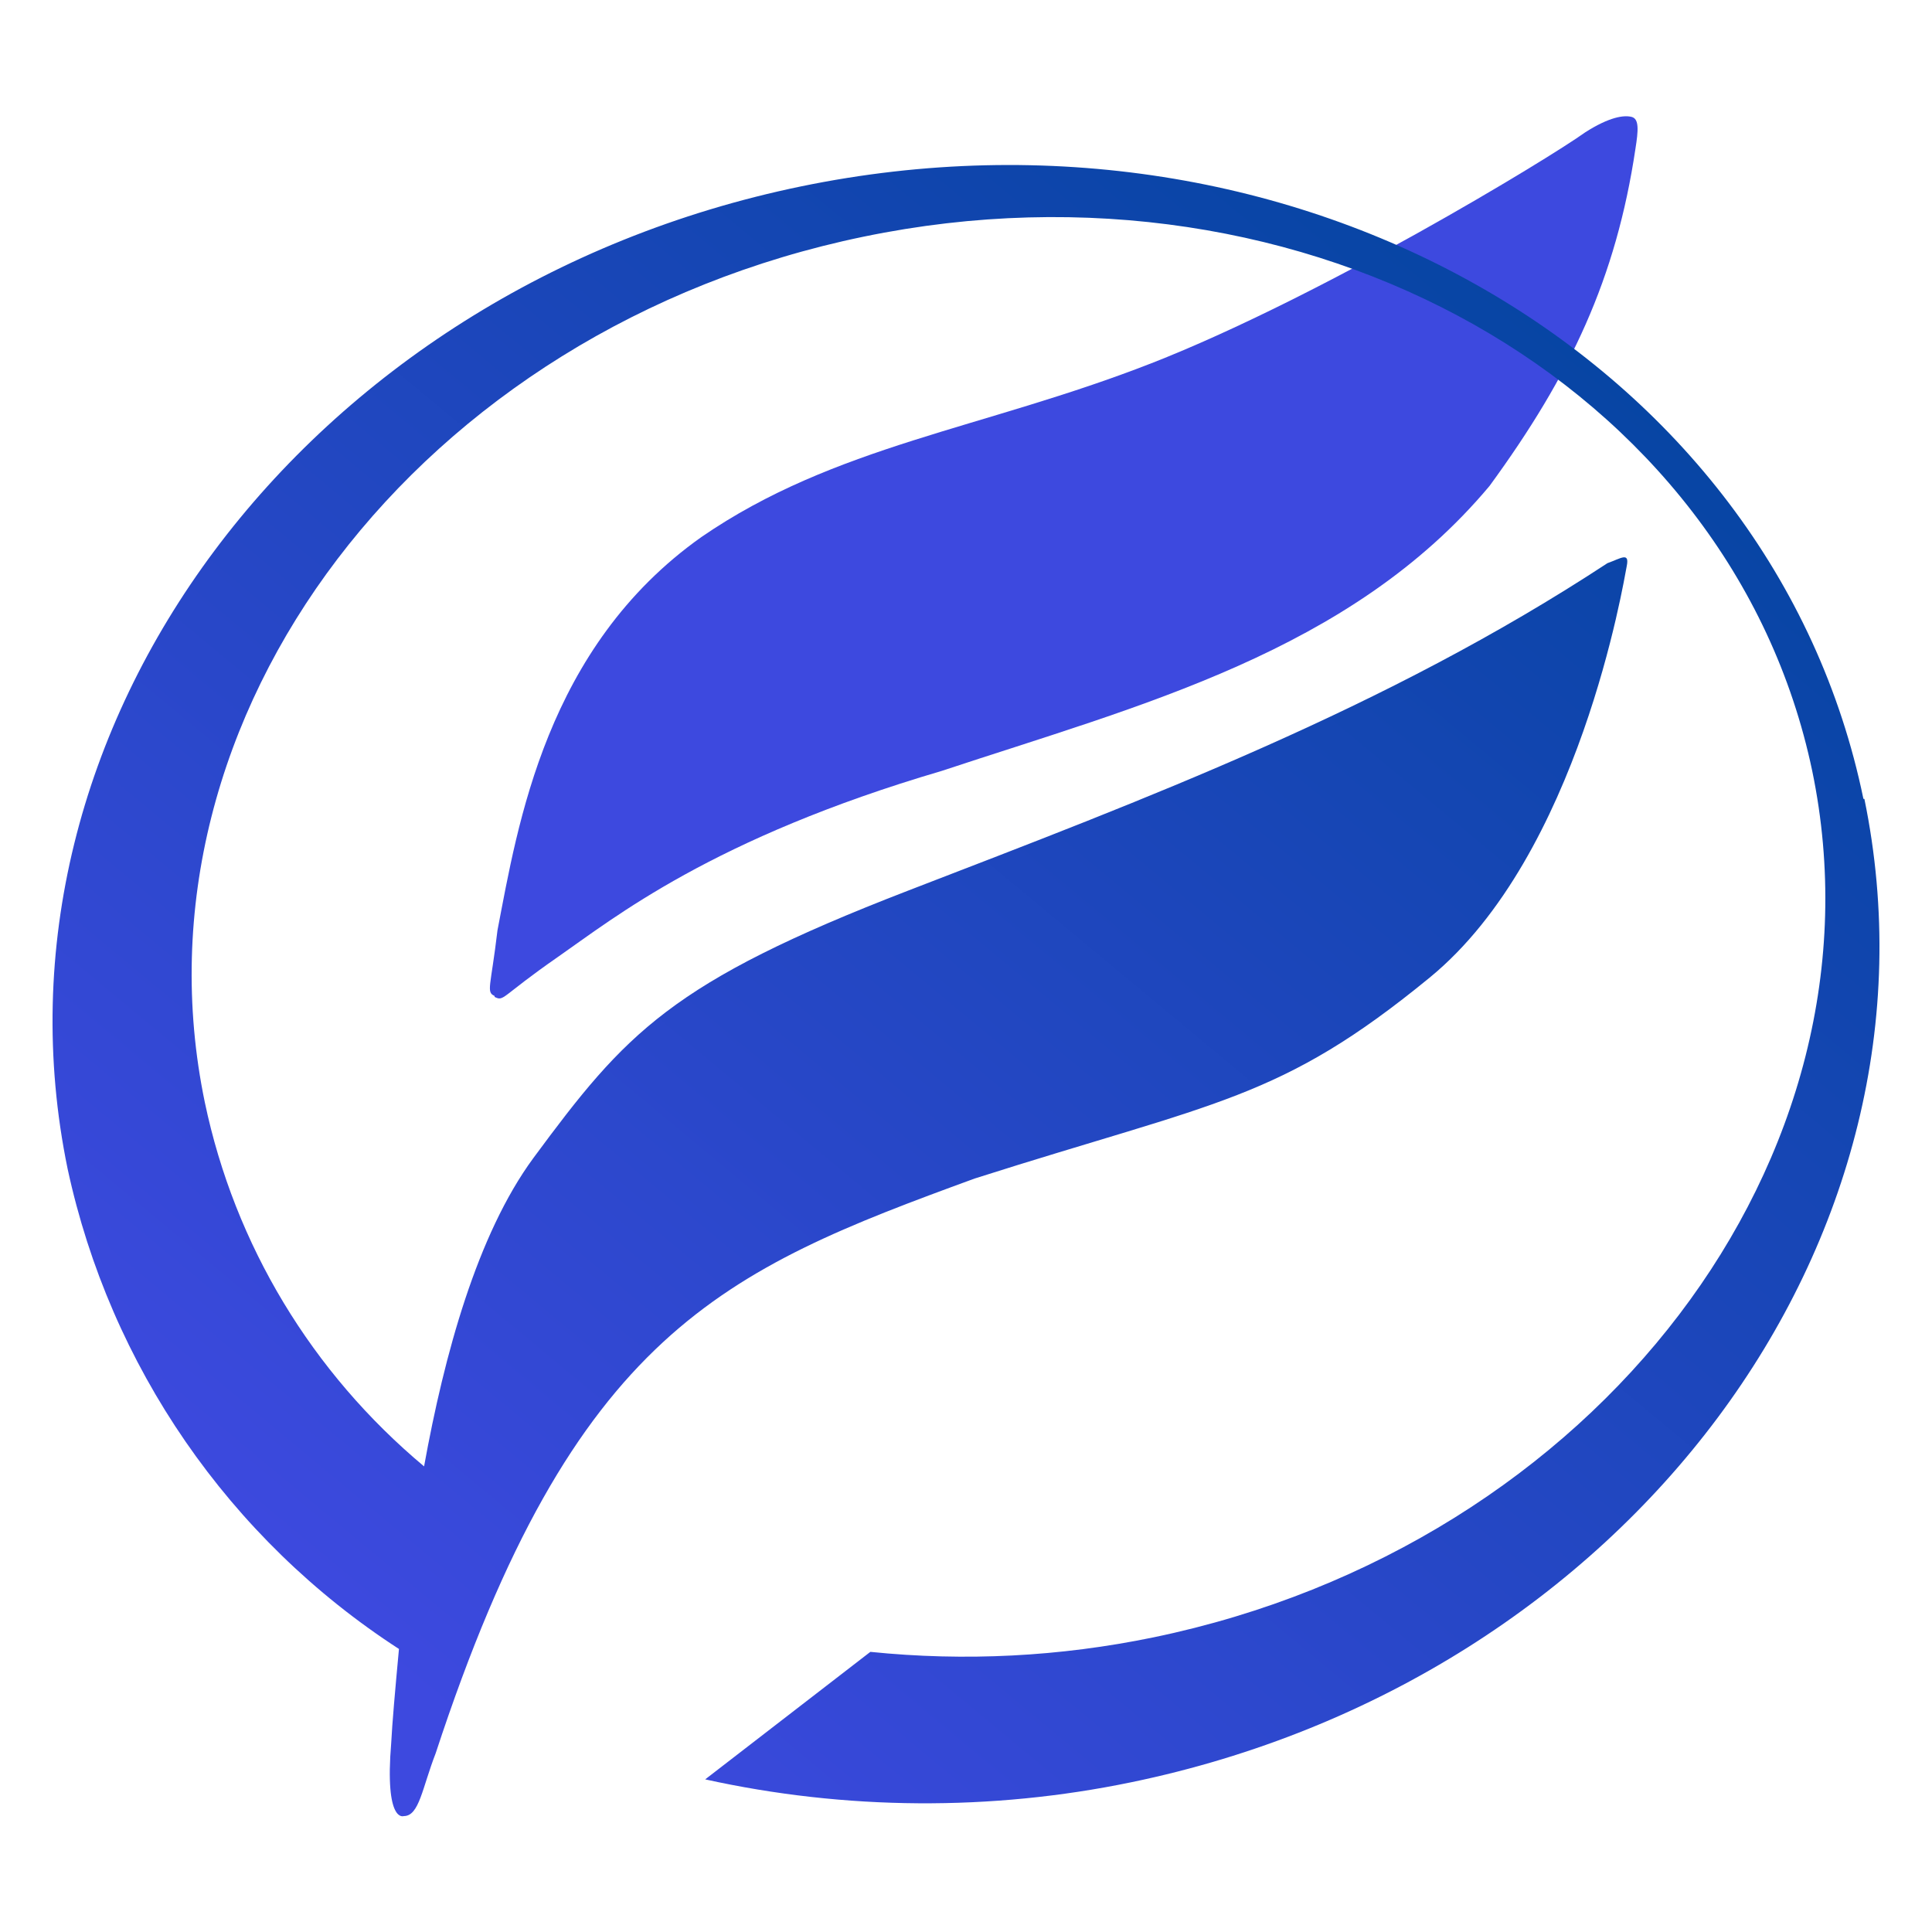 <?xml version="1.0" encoding="UTF-8"?>
<svg id="Layer_1" data-name="Layer 1" xmlns="http://www.w3.org/2000/svg" xmlns:xlink="http://www.w3.org/1999/xlink" version="1.1" viewBox="0 0 20 20">
  <defs>
    <style>
      .cls-1 {
        fill: url(#linear-gradient);
      }

      .cls-1, .cls-2 {
        stroke-width: 0px;
      }

      .cls-2 {
        fill: #3d49df;
      }
    </style>
    <linearGradient id="linear-gradient" x1="4.06" y1="15.34" x2="17.36" y2="-.67" gradientTransform="translate(0 2)" gradientUnits="userSpaceOnUse">
      <stop offset="0" stop-color="#3d49df"/>
      <stop offset="1" stop-color="#00449c"/>
    </linearGradient>
  </defs>
  <path class="cls-2" d="M5.12,10.32c.1.05.06,0,.65-.41.59-.41,1.6-1.23,3.98-1.93,2.05-.68,4.23-1.23,5.67-2.95.84-1.15,1.31-2.15,1.51-3.49.03-.19.04-.31-.04-.33s-.23,0-.48.16c-.39.28-2.75,1.71-4.49,2.39s-3.28.85-4.66,1.8c-1.61,1.14-1.9,2.98-2.11,4.07-.07.59-.12.64-.03.68Z"/>
  <path class="cls-1" d="M19.29,8.27c-.94-4.56-5.87-7.4-11-6.34S-.24,7.54.7,12.1c.44,2.04,1.67,3.83,3.43,4.97-.04.43-.07.77-.08.97-.07.84.13.76.13.76.16,0,.19-.29.33-.65,1.43-4.36,2.98-5,5.58-5.95,2.51-.8,3.16-.81,4.71-2.08s2.01-4.11,2.04-4.26-.06-.08-.2-.03c-2.3,1.51-4.78,2.44-7.24,3.39s-2.92,1.47-3.88,2.77c-.58.79-.92,2.03-1.13,3.19-1.16-.97-1.96-2.29-2.27-3.77C1.29,7.41,4.34,3.4,8.94,2.45c4.59-.95,8.98,1.53,9.82,5.53.83,4-2.23,8.02-6.82,8.97-.97.2-1.95.25-2.93.15l-1.71,1.32c1.45.32,2.96.33,4.41.03,5.13-1.06,8.53-5.61,7.59-10.18h-.01Z"/>
</svg>